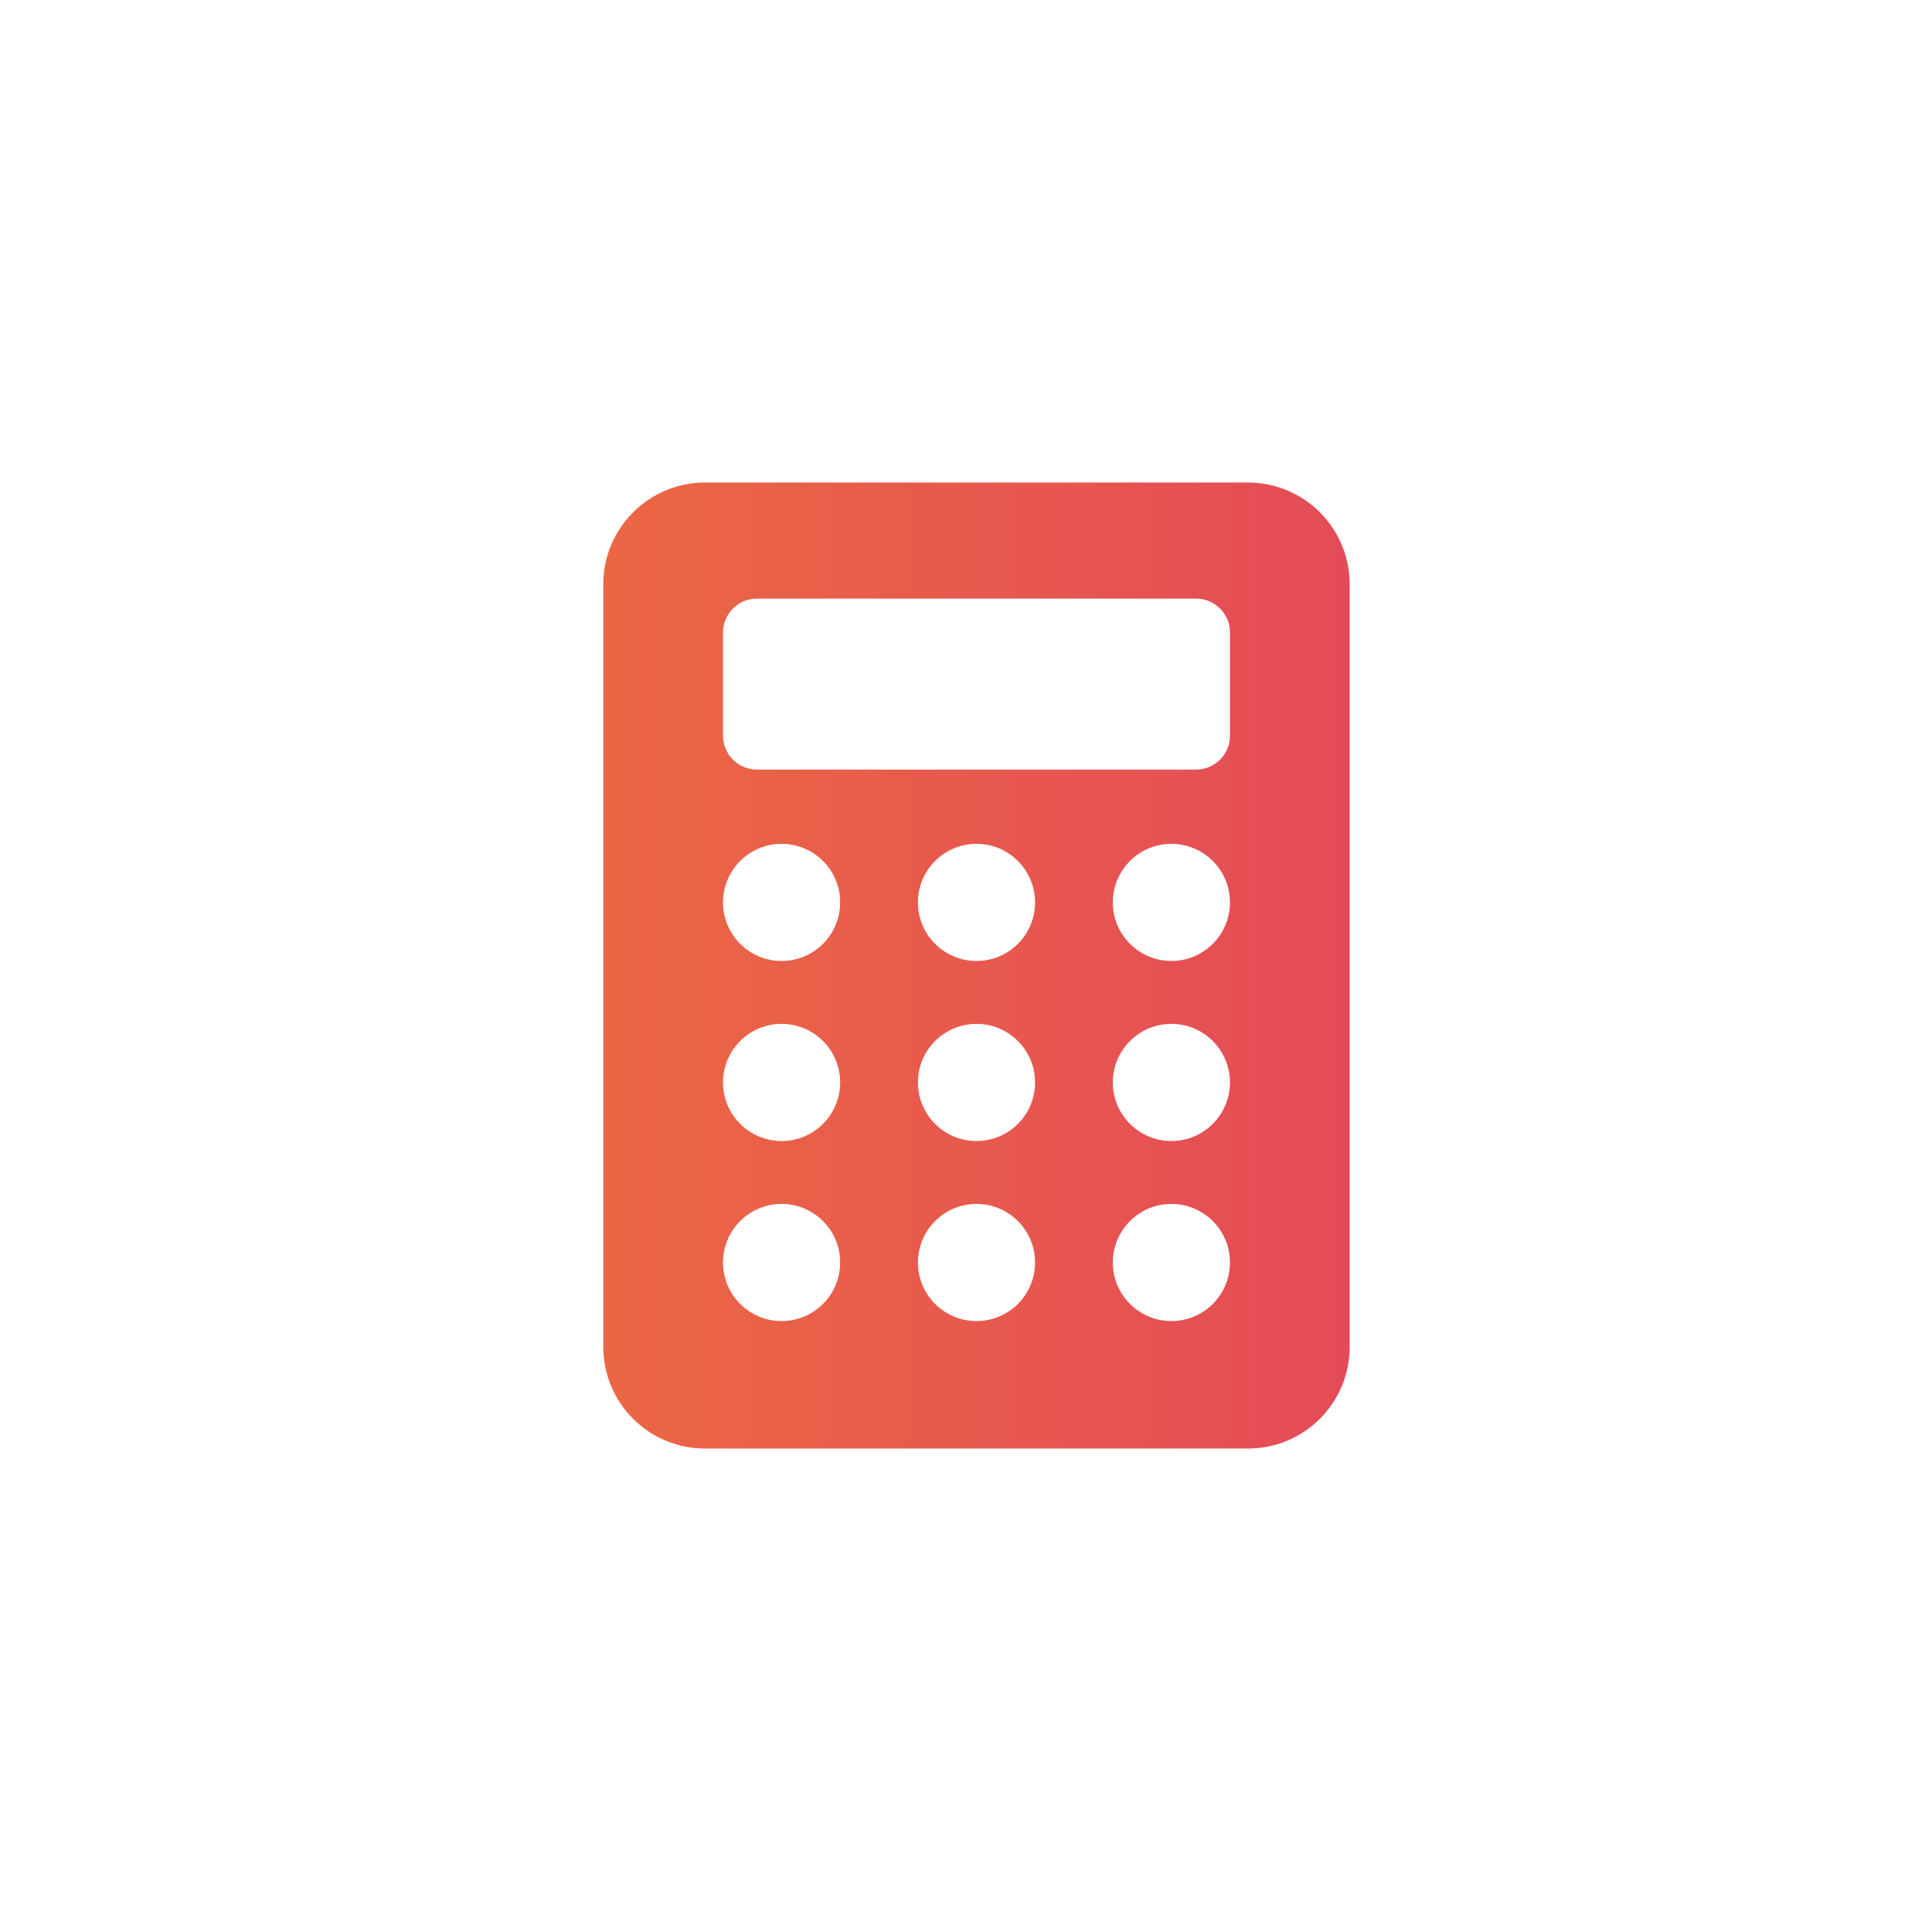 <?xml version="1.0" encoding="UTF-8"?>
<svg width="800px" height="800px" viewBox="0 0 800 800" version="1.1" xmlns="http://www.w3.org/2000/svg" xmlns:xlink="http://www.w3.org/1999/xlink">
    <rect x="0" y="0" width="800" height="800" fill="#333333" stroke="none"/>
    <title>app-salarisadministratie</title>
    <defs>
        <linearGradient x1="0%" y1="50%" x2="100%" y2="50%" id="linearGradient-1">
            <stop stop-color="#EB6744" offset="0%"></stop>
            <stop stop-color="#E44B57" offset="100%"></stop>
        </linearGradient>
    </defs>
    <g id="Overzichten" stroke="none" stroke-width="1" fill="none" fill-rule="evenodd">
        <g id="app-salarisadministratie">
            <rect id="Rectangle-Copy-54" fill="#FFFFFF" transform="translate(400, 400) scale(-1, 1) translate(-400, -400) " x="0" y="0" width="800" height="800"></rect>
            <path d="M291.92,199.815 C268.664,199.815 249.815,218.671 249.815,241.92 L249.815,241.92 L249.815,557.71 C249.815,580.959 268.664,599.815 291.92,599.815 L291.92,599.815 L516.769,599.815 C540.025,599.815 558.875,580.959 558.875,557.71 L558.875,557.71 L558.875,241.92 C558.875,218.671 540.025,199.815 516.769,199.815 L516.769,199.815 L291.92,199.815 Z M299.387,304.629 L299.387,261.906 C299.387,254.159 305.675,247.871 313.422,247.871 L313.422,247.871 L495.268,247.871 C503.015,247.871 509.303,254.159 509.303,261.906 L509.303,261.906 L509.303,304.629 C509.303,312.39 503.015,318.671 495.268,318.671 L495.268,318.671 L313.422,318.671 C305.675,318.671 299.387,312.39 299.387,304.629 L299.387,304.629 Z M460.79,373.661 C460.79,360.271 471.653,349.415 485.05,349.415 L485.05,349.415 C498.446,349.415 509.303,360.271 509.303,373.661 L509.303,373.661 C509.303,387.057 498.446,397.92 485.05,397.92 L485.05,397.92 C471.653,397.92 460.79,387.057 460.79,373.661 L460.79,373.661 Z M380.096,373.661 C380.096,360.271 390.952,349.415 404.348,349.415 L404.348,349.415 C417.745,349.415 428.601,360.271 428.601,373.661 L428.601,373.661 C428.601,387.057 417.745,397.92 404.348,397.92 L404.348,397.92 C390.952,397.92 380.096,387.057 380.096,373.661 L380.096,373.661 Z M299.387,373.661 C299.387,360.271 310.25,349.415 323.646,349.415 L323.646,349.415 C337.036,349.415 347.892,360.271 347.892,373.661 L347.892,373.661 C347.892,387.057 337.036,397.92 323.646,397.92 L323.646,397.92 C310.25,397.92 299.387,387.057 299.387,373.661 L299.387,373.661 Z M460.79,448.215 C460.79,434.825 471.653,423.962 485.05,423.962 L485.05,423.962 C498.446,423.962 509.303,434.825 509.303,448.215 L509.303,448.215 C509.303,461.611 498.446,472.475 485.05,472.475 L485.05,472.475 C471.653,472.475 460.79,461.611 460.79,448.215 L460.79,448.215 Z M380.096,448.215 C380.096,434.825 390.952,423.962 404.348,423.962 L404.348,423.962 C417.745,423.962 428.601,434.825 428.601,448.215 L428.601,448.215 C428.601,461.611 417.745,472.475 404.348,472.475 L404.348,472.475 C390.952,472.475 380.096,461.611 380.096,448.215 L380.096,448.215 Z M299.387,448.215 C299.387,434.825 310.25,423.962 323.646,423.962 L323.646,423.962 C337.036,423.962 347.892,434.825 347.892,448.215 L347.892,448.215 C347.892,461.611 337.036,472.475 323.646,472.475 L323.646,472.475 C310.25,472.475 299.387,461.611 299.387,448.215 L299.387,448.215 Z M460.79,522.776 C460.79,509.38 471.653,498.517 485.05,498.517 L485.05,498.517 C498.446,498.517 509.303,509.38 509.303,522.776 L509.303,522.776 C509.303,536.173 498.446,547.029 485.05,547.029 L485.05,547.029 C471.653,547.029 460.79,536.173 460.79,522.776 L460.79,522.776 Z M380.096,522.776 C380.096,509.38 390.952,498.517 404.348,498.517 L404.348,498.517 C417.745,498.517 428.601,509.38 428.601,522.776 L428.601,522.776 C428.601,536.173 417.745,547.029 404.348,547.029 L404.348,547.029 C390.952,547.029 380.096,536.173 380.096,522.776 L380.096,522.776 Z M299.387,522.776 C299.387,509.38 310.25,498.517 323.646,498.517 L323.646,498.517 C337.036,498.517 347.892,509.38 347.892,522.776 L347.892,522.776 C347.892,536.173 337.036,547.029 323.646,547.029 L323.646,547.029 C310.25,547.029 299.387,536.173 299.387,522.776 L299.387,522.776 Z" id="Fill-37" fill="url(#linearGradient-1)"></path>
        </g>
    </g>
</svg>